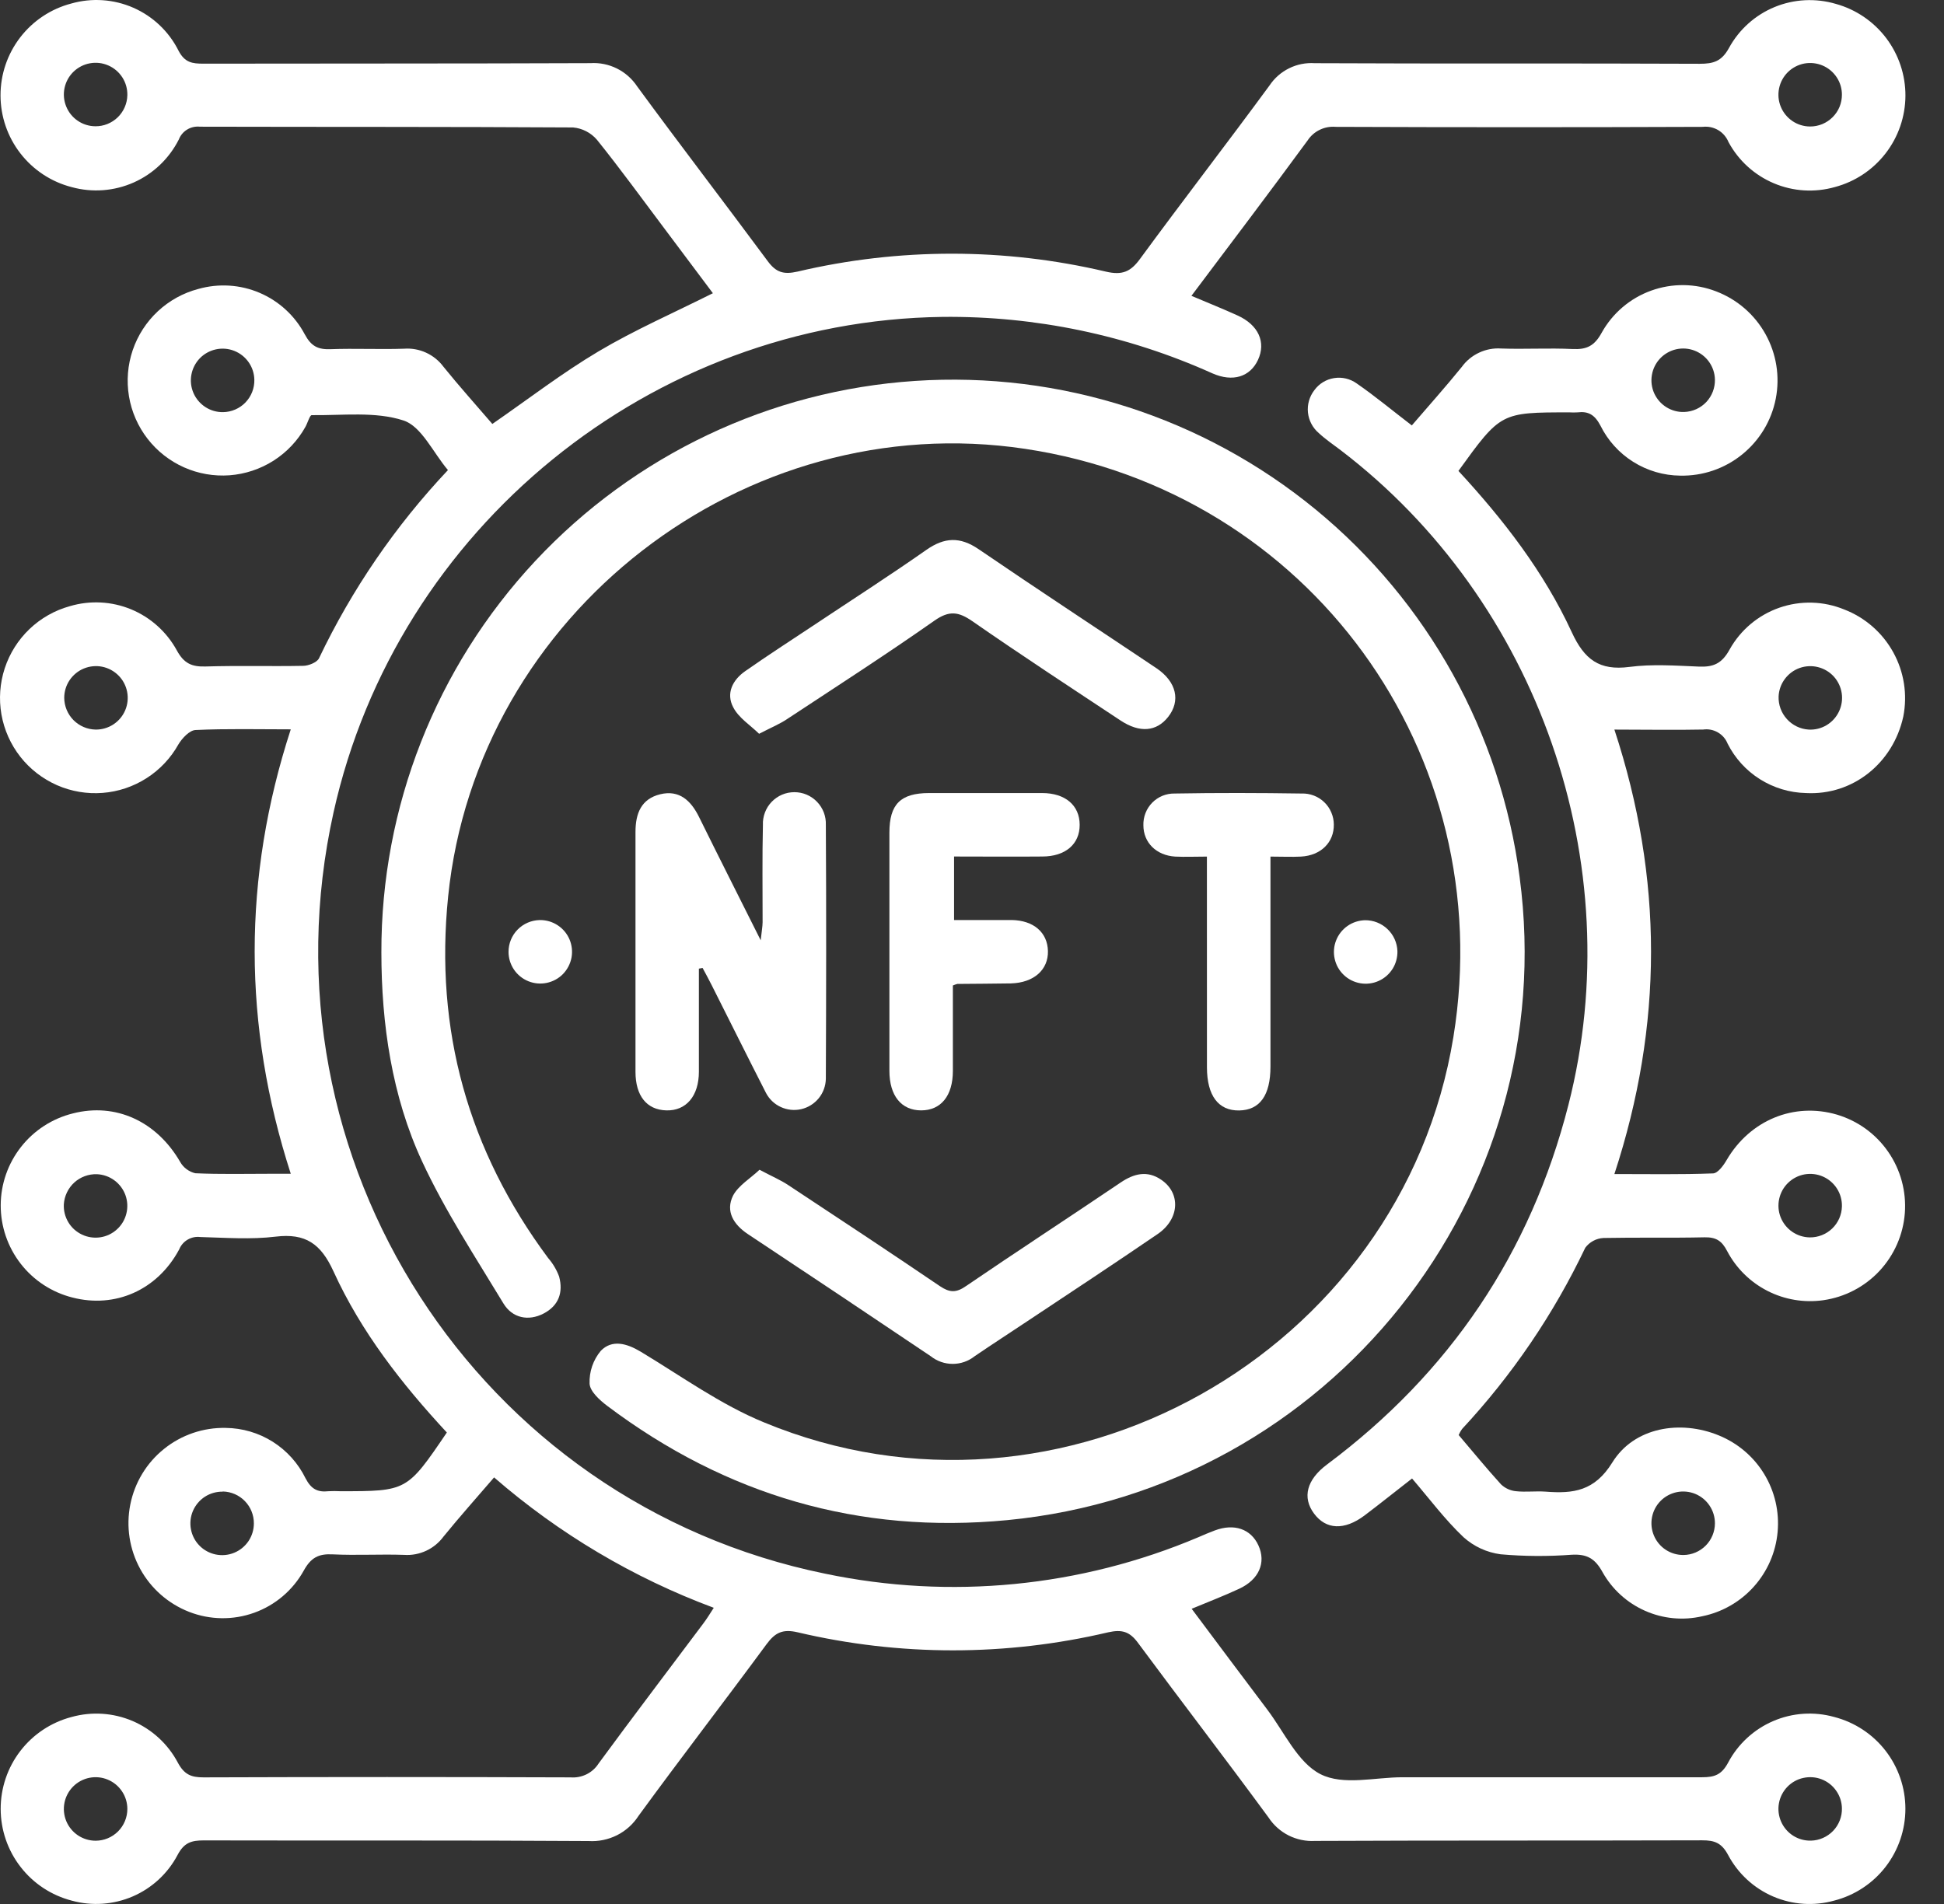 <svg width="49" height="48" viewBox="0 0 49 48" fill="none" xmlns="http://www.w3.org/2000/svg">
<rect x="0" y="0" width="49" height="48" fill="#333333" stroke="none"/>
<path d="M30.037 40.558C30.68 41.416 31.305 42.256 31.938 43.093C32.37 43.662 32.707 44.433 33.283 44.727C33.86 45.02 34.652 44.805 35.351 44.805C37.869 44.805 40.386 44.805 42.904 44.805C43.215 44.805 43.395 44.743 43.559 44.436C43.807 43.967 44.208 43.598 44.694 43.389C45.181 43.179 45.725 43.143 46.235 43.286C46.748 43.419 47.203 43.718 47.527 44.137C47.851 44.556 48.027 45.07 48.027 45.6C48.027 46.13 47.851 46.645 47.527 47.064C47.203 47.483 46.748 47.782 46.235 47.914C45.725 48.057 45.182 48.021 44.695 47.812C44.208 47.603 43.808 47.234 43.559 46.766C43.395 46.458 43.215 46.394 42.904 46.395C39.653 46.405 36.402 46.395 33.15 46.41C32.919 46.424 32.689 46.376 32.482 46.273C32.276 46.169 32.1 46.012 31.974 45.819C30.889 44.34 29.77 42.885 28.684 41.417C28.472 41.128 28.277 41.075 27.933 41.151C25.359 41.757 22.68 41.757 20.106 41.151C19.722 41.061 19.535 41.163 19.323 41.449C18.256 42.897 17.156 44.324 16.095 45.778C15.961 45.986 15.774 46.154 15.553 46.266C15.331 46.377 15.085 46.428 14.837 46.413C11.604 46.391 8.369 46.405 5.135 46.397C4.827 46.397 4.641 46.451 4.477 46.762C4.231 47.23 3.832 47.599 3.347 47.809C2.861 48.018 2.319 48.056 1.81 47.916C1.297 47.783 0.843 47.485 0.519 47.066C0.194 46.648 0.018 46.134 0.017 45.605C0.016 45.076 0.19 44.561 0.513 44.142C0.836 43.722 1.288 43.422 1.8 43.287C2.31 43.144 2.854 43.179 3.342 43.387C3.829 43.596 4.231 43.964 4.48 44.432C4.643 44.737 4.817 44.809 5.132 44.808C8.216 44.797 11.3 44.797 14.385 44.808C14.523 44.819 14.662 44.791 14.786 44.73C14.91 44.668 15.015 44.574 15.089 44.457C15.957 43.274 16.845 42.107 17.724 40.933C17.813 40.816 17.891 40.689 17.991 40.533C15.963 39.778 14.088 38.665 12.454 37.246C12.018 37.753 11.588 38.235 11.181 38.735C11.068 38.889 10.918 39.013 10.745 39.094C10.571 39.175 10.38 39.212 10.189 39.199C9.59 39.178 8.988 39.215 8.389 39.186C8.033 39.167 7.839 39.264 7.656 39.596C7.382 40.09 6.938 40.467 6.407 40.658C5.876 40.849 5.294 40.841 4.768 40.636C4.242 40.431 3.805 40.048 3.534 39.553C3.263 39.059 3.174 38.484 3.284 37.931C3.394 37.377 3.695 36.88 4.135 36.527C4.574 36.174 5.124 35.986 5.688 35.998C6.109 36.002 6.519 36.123 6.875 36.347C7.23 36.572 7.516 36.89 7.701 37.268C7.844 37.542 8.005 37.624 8.28 37.594C8.38 37.589 8.479 37.589 8.579 37.594C10.258 37.594 10.258 37.594 11.263 36.114C10.13 34.892 9.103 33.58 8.405 32.05C8.088 31.356 7.703 31.085 6.948 31.176C6.323 31.252 5.682 31.203 5.05 31.186C4.939 31.172 4.826 31.195 4.729 31.252C4.633 31.308 4.558 31.395 4.516 31.499C3.964 32.528 2.899 32.99 1.822 32.71C1.305 32.579 0.846 32.278 0.52 31.857C0.193 31.435 0.016 30.916 0.018 30.383C0.02 29.849 0.201 29.332 0.531 28.913C0.86 28.494 1.321 28.197 1.839 28.069C2.917 27.793 3.948 28.269 4.54 29.29C4.58 29.362 4.635 29.425 4.701 29.474C4.767 29.524 4.842 29.559 4.923 29.578C5.555 29.607 6.189 29.591 6.822 29.591H7.329C6.121 25.847 6.111 22.131 7.329 18.387C6.493 18.387 5.708 18.367 4.928 18.404C4.776 18.411 4.589 18.612 4.496 18.768C4.303 19.113 4.028 19.405 3.694 19.618C3.361 19.831 2.981 19.959 2.587 19.989C2.193 20.02 1.797 19.953 1.435 19.794C1.073 19.634 0.756 19.389 0.512 19.078C0.268 18.767 0.105 18.4 0.036 18.011C-0.032 17.621 -0.003 17.221 0.12 16.846C0.244 16.47 0.458 16.131 0.744 15.858C1.03 15.585 1.379 15.387 1.76 15.282C2.269 15.131 2.813 15.159 3.304 15.361C3.794 15.564 4.2 15.928 4.455 16.393C4.636 16.727 4.835 16.814 5.188 16.802C6.005 16.777 6.822 16.802 7.639 16.786C7.772 16.786 7.984 16.703 8.039 16.599C8.87 14.857 9.967 13.255 11.291 11.851C10.913 11.405 10.624 10.748 10.169 10.6C9.458 10.368 8.635 10.476 7.857 10.466C7.807 10.466 7.755 10.662 7.697 10.764C7.504 11.109 7.229 11.4 6.896 11.613C6.563 11.825 6.182 11.952 5.788 11.982C5.394 12.011 4.999 11.943 4.638 11.782C4.277 11.621 3.961 11.374 3.719 11.061C3.477 10.749 3.316 10.381 3.251 9.992C3.186 9.602 3.218 9.202 3.345 8.828C3.472 8.454 3.69 8.117 3.979 7.847C4.268 7.578 4.619 7.384 5.001 7.284C5.512 7.14 6.056 7.174 6.543 7.382C7.031 7.59 7.432 7.959 7.681 8.427C7.843 8.73 8.016 8.815 8.333 8.803C8.948 8.78 9.567 8.812 10.184 8.791C10.374 8.777 10.566 8.811 10.74 8.891C10.914 8.971 11.065 9.093 11.179 9.247C11.585 9.75 12.019 10.232 12.41 10.688C13.326 10.054 14.173 9.401 15.085 8.859C15.998 8.317 16.978 7.889 17.969 7.392L16.769 5.791C16.198 5.032 15.64 4.261 15.047 3.524C14.894 3.345 14.678 3.234 14.444 3.213C11.309 3.194 8.175 3.202 5.04 3.194C4.928 3.182 4.815 3.207 4.719 3.265C4.622 3.323 4.548 3.412 4.507 3.517C4.264 3.998 3.863 4.381 3.371 4.6C2.878 4.819 2.325 4.86 1.806 4.717C1.293 4.585 0.839 4.286 0.515 3.868C0.19 3.45 0.014 2.936 0.013 2.407C0.012 1.877 0.186 1.363 0.509 0.943C0.832 0.524 1.284 0.223 1.796 0.089C2.314 -0.059 2.868 -0.021 3.361 0.195C3.855 0.412 4.257 0.794 4.499 1.276C4.657 1.58 4.847 1.605 5.127 1.605C8.379 1.599 11.629 1.605 14.881 1.592C15.112 1.577 15.343 1.624 15.55 1.727C15.757 1.83 15.933 1.986 16.061 2.179C17.144 3.657 18.263 5.114 19.349 6.581C19.561 6.868 19.749 6.926 20.098 6.848C22.656 6.245 25.318 6.245 27.876 6.848C28.293 6.945 28.502 6.848 28.739 6.522C29.814 5.055 30.924 3.62 31.999 2.155C32.123 1.969 32.293 1.82 32.494 1.721C32.694 1.622 32.917 1.578 33.139 1.593C36.374 1.609 39.609 1.593 42.842 1.608C43.189 1.608 43.395 1.547 43.581 1.208C43.835 0.743 44.241 0.379 44.731 0.177C45.22 -0.024 45.765 -0.052 46.273 0.098C46.779 0.238 47.225 0.541 47.542 0.959C47.859 1.378 48.03 1.889 48.028 2.415C48.025 2.94 47.85 3.45 47.529 3.865C47.208 4.281 46.759 4.58 46.251 4.715C45.742 4.86 45.198 4.827 44.71 4.62C44.222 4.414 43.819 4.047 43.568 3.581C43.516 3.455 43.425 3.349 43.308 3.28C43.191 3.211 43.054 3.182 42.919 3.198C39.835 3.21 36.751 3.21 33.666 3.198C33.528 3.186 33.39 3.212 33.266 3.272C33.141 3.332 33.035 3.425 32.959 3.541C32.004 4.844 31.028 6.131 30.031 7.458C30.44 7.632 30.82 7.783 31.191 7.952C31.724 8.193 31.915 8.63 31.708 9.074C31.511 9.497 31.077 9.642 30.556 9.411C28.42 8.45 26.1 7.964 23.758 7.989C16.422 8.085 9.999 13.31 8.407 20.481C6.463 29.234 12.036 37.883 20.798 39.673C23.954 40.333 27.236 40.012 30.205 38.754C30.338 38.696 30.48 38.635 30.62 38.583C31.109 38.4 31.529 38.545 31.719 38.959C31.918 39.392 31.735 39.823 31.233 40.054C30.857 40.23 30.468 40.378 30.037 40.558ZM3.21 2.398C3.213 2.239 3.169 2.083 3.083 1.95C2.997 1.817 2.874 1.712 2.728 1.649C2.583 1.586 2.422 1.567 2.266 1.596C2.11 1.624 1.966 1.699 1.852 1.809C1.738 1.92 1.66 2.062 1.627 2.217C1.594 2.372 1.608 2.533 1.667 2.68C1.726 2.828 1.827 2.954 1.958 3.044C2.089 3.133 2.243 3.182 2.402 3.183C2.613 3.186 2.816 3.104 2.968 2.957C3.119 2.81 3.206 2.609 3.21 2.398ZM46.427 2.398C46.429 2.239 46.384 2.083 46.297 1.951C46.21 1.818 46.086 1.714 45.94 1.652C45.794 1.59 45.633 1.573 45.477 1.602C45.321 1.632 45.177 1.708 45.064 1.819C44.952 1.931 44.874 2.073 44.843 2.229C44.811 2.384 44.826 2.546 44.887 2.693C44.947 2.839 45.05 2.965 45.181 3.053C45.313 3.142 45.468 3.189 45.627 3.189C45.732 3.189 45.836 3.168 45.934 3.128C46.031 3.087 46.119 3.028 46.193 2.954C46.268 2.879 46.327 2.791 46.367 2.694C46.407 2.597 46.427 2.492 46.427 2.387V2.398ZM6.411 9.575C6.408 9.417 6.359 9.263 6.268 9.133C6.178 9.003 6.051 8.903 5.904 8.845C5.757 8.787 5.596 8.774 5.441 8.808C5.287 8.842 5.145 8.92 5.035 9.034C4.926 9.148 4.852 9.292 4.824 9.447C4.795 9.603 4.814 9.764 4.877 9.909C4.94 10.054 5.045 10.177 5.178 10.263C5.311 10.349 5.466 10.393 5.624 10.39C5.73 10.389 5.833 10.366 5.93 10.324C6.027 10.282 6.114 10.222 6.187 10.146C6.26 10.07 6.317 9.981 6.356 9.883C6.394 9.785 6.413 9.681 6.411 9.575ZM2.41 18.393C2.568 18.395 2.724 18.35 2.857 18.263C2.99 18.176 3.094 18.052 3.156 17.906C3.218 17.76 3.235 17.599 3.205 17.443C3.175 17.287 3.1 17.143 2.988 17.031C2.877 16.918 2.734 16.841 2.579 16.809C2.423 16.777 2.262 16.793 2.115 16.853C1.968 16.913 1.843 17.016 1.754 17.148C1.666 17.279 1.619 17.434 1.619 17.593C1.621 17.803 1.704 18.004 1.852 18.154C2 18.303 2.2 18.389 2.41 18.393ZM1.609 30.36C1.601 30.518 1.64 30.675 1.721 30.811C1.802 30.948 1.922 31.056 2.066 31.124C2.209 31.192 2.369 31.216 2.526 31.193C2.683 31.17 2.829 31.101 2.946 30.994C3.064 30.888 3.147 30.749 3.185 30.595C3.224 30.441 3.215 30.279 3.162 30.13C3.108 29.981 3.011 29.851 2.883 29.757C2.756 29.663 2.603 29.609 2.444 29.602C2.234 29.595 2.029 29.67 1.873 29.811C1.718 29.953 1.623 30.149 1.609 30.36ZM5.611 37.605C5.452 37.603 5.296 37.648 5.163 37.734C5.03 37.821 4.926 37.945 4.863 38.091C4.801 38.237 4.783 38.398 4.813 38.554C4.842 38.71 4.917 38.854 5.029 38.967C5.14 39.08 5.283 39.157 5.438 39.189C5.594 39.221 5.756 39.206 5.902 39.146C6.049 39.086 6.175 38.983 6.264 38.851C6.352 38.719 6.399 38.564 6.399 38.405C6.4 38.196 6.319 37.994 6.173 37.844C6.028 37.694 5.829 37.606 5.619 37.601L5.611 37.605ZM3.21 45.604C3.21 45.446 3.163 45.291 3.075 45.16C2.987 45.028 2.862 44.925 2.716 44.865C2.57 44.804 2.409 44.788 2.254 44.819C2.098 44.85 1.956 44.926 1.844 45.038C1.732 45.15 1.656 45.293 1.625 45.448C1.594 45.603 1.61 45.764 1.67 45.91C1.731 46.057 1.834 46.182 1.965 46.27C2.097 46.358 2.252 46.405 2.41 46.405C2.622 46.405 2.826 46.32 2.976 46.17C3.126 46.02 3.21 45.816 3.21 45.604ZM46.427 45.59C46.425 45.431 46.375 45.277 46.284 45.147C46.194 45.016 46.067 44.916 45.919 44.858C45.772 44.8 45.61 44.788 45.455 44.822C45.3 44.855 45.159 44.935 45.049 45.049C44.94 45.164 44.866 45.308 44.839 45.464C44.811 45.62 44.831 45.781 44.895 45.926C44.959 46.071 45.065 46.194 45.198 46.279C45.332 46.364 45.488 46.407 45.647 46.403C45.858 46.398 46.059 46.309 46.206 46.156C46.352 46.003 46.432 45.798 46.427 45.587V45.59Z" fill="white"/>
<path d="M40.692 18.393C41.925 22.144 41.922 25.844 40.692 29.598C41.556 29.598 42.366 29.613 43.175 29.582C43.297 29.582 43.442 29.382 43.523 29.242C44.109 28.241 45.216 27.781 46.304 28.101C46.829 28.258 47.285 28.589 47.595 29.04C47.906 29.491 48.053 30.034 48.013 30.58C47.972 31.126 47.746 31.642 47.372 32.042C46.998 32.442 46.498 32.702 45.956 32.779C45.474 32.847 44.983 32.765 44.549 32.543C44.115 32.321 43.761 31.971 43.534 31.54C43.401 31.281 43.254 31.188 42.967 31.193C42.116 31.212 41.267 31.193 40.417 31.21C40.327 31.215 40.239 31.239 40.16 31.282C40.081 31.324 40.011 31.384 39.958 31.456C39.162 33.129 38.114 34.67 36.852 36.026C36.818 36.073 36.79 36.124 36.767 36.178C37.12 36.591 37.466 37.017 37.834 37.421C37.938 37.52 38.071 37.581 38.213 37.594C38.46 37.621 38.714 37.586 38.962 37.605C39.654 37.658 40.191 37.594 40.64 36.869C41.189 35.979 42.354 35.788 43.326 36.188C43.801 36.382 44.202 36.723 44.468 37.161C44.735 37.599 44.853 38.112 44.806 38.623C44.76 39.134 44.55 39.616 44.208 39.998C43.866 40.381 43.41 40.643 42.907 40.746C42.424 40.858 41.918 40.81 41.465 40.609C41.011 40.408 40.635 40.066 40.393 39.634C40.201 39.283 39.993 39.176 39.622 39.195C39.023 39.24 38.422 39.237 37.824 39.184C37.476 39.138 37.151 38.988 36.89 38.754C36.422 38.311 36.031 37.785 35.592 37.273C35.176 37.596 34.792 37.905 34.392 38.207C33.884 38.587 33.422 38.564 33.121 38.157C32.819 37.751 32.937 37.302 33.446 36.922C36.539 34.613 38.578 31.596 39.534 27.852C41.087 21.773 38.779 15.152 33.792 11.349C33.606 11.208 33.411 11.076 33.241 10.918C33.087 10.787 32.989 10.601 32.968 10.4C32.947 10.199 33.005 9.997 33.129 9.837C33.248 9.673 33.427 9.563 33.627 9.532C33.827 9.5 34.031 9.548 34.196 9.666C34.661 9.987 35.096 10.35 35.586 10.725C36.008 10.233 36.439 9.753 36.845 9.251C36.957 9.096 37.107 8.972 37.281 8.891C37.455 8.809 37.646 8.773 37.837 8.786C38.436 8.807 39.038 8.77 39.637 8.799C39.99 8.816 40.188 8.724 40.371 8.389C40.645 7.896 41.088 7.518 41.618 7.327C42.149 7.135 42.731 7.142 43.257 7.346C43.786 7.548 44.226 7.929 44.501 8.424C44.776 8.918 44.868 9.494 44.76 10.049C44.652 10.605 44.351 11.104 43.91 11.459C43.47 11.815 42.918 12.003 42.352 11.991C41.932 11.987 41.522 11.867 41.166 11.643C40.81 11.42 40.524 11.102 40.338 10.725C40.196 10.458 40.038 10.362 39.762 10.396C39.695 10.4 39.629 10.4 39.562 10.396C37.828 10.396 37.828 10.396 36.761 11.872C37.891 13.095 38.916 14.416 39.617 15.937C39.934 16.626 40.313 16.913 41.072 16.813C41.645 16.738 42.238 16.781 42.821 16.805C43.185 16.82 43.399 16.733 43.596 16.375C43.87 15.882 44.317 15.507 44.849 15.321C45.383 15.135 45.965 15.151 46.487 15.366C47.012 15.569 47.449 15.951 47.721 16.445C47.993 16.938 48.083 17.511 47.974 18.064C47.717 19.242 46.698 20.057 45.52 19.993C45.109 19.984 44.708 19.863 44.359 19.643C44.011 19.424 43.73 19.113 43.545 18.746C43.497 18.626 43.41 18.527 43.298 18.463C43.187 18.399 43.057 18.374 42.93 18.392C42.208 18.407 41.48 18.393 40.692 18.393ZM43.226 9.566C43.222 9.407 43.171 9.254 43.079 9.124C42.988 8.995 42.86 8.896 42.712 8.839C42.564 8.782 42.402 8.771 42.248 8.806C42.093 8.842 41.953 8.922 41.844 9.037C41.735 9.153 41.663 9.298 41.637 9.454C41.61 9.61 41.631 9.771 41.696 9.916C41.762 10.06 41.868 10.182 42.003 10.266C42.138 10.35 42.294 10.392 42.452 10.386C42.663 10.379 42.863 10.289 43.008 10.136C43.153 9.982 43.231 9.777 43.226 9.566ZM45.588 18.393C45.747 18.402 45.904 18.363 46.04 18.282C46.176 18.2 46.285 18.081 46.353 17.937C46.421 17.794 46.445 17.634 46.422 17.477C46.399 17.32 46.329 17.174 46.223 17.056C46.116 16.939 45.977 16.856 45.823 16.818C45.67 16.779 45.508 16.788 45.359 16.841C45.209 16.895 45.08 16.992 44.986 17.12C44.892 17.247 44.838 17.4 44.831 17.558C44.824 17.769 44.899 17.973 45.041 18.129C45.182 18.285 45.378 18.38 45.588 18.393ZM46.427 30.414C46.431 30.256 46.388 30.1 46.303 29.966C46.218 29.832 46.095 29.726 45.95 29.662C45.805 29.598 45.644 29.579 45.488 29.606C45.332 29.634 45.188 29.707 45.073 29.817C44.959 29.927 44.88 30.068 44.846 30.223C44.812 30.378 44.824 30.539 44.882 30.686C44.94 30.834 45.041 30.961 45.171 31.052C45.301 31.142 45.455 31.192 45.614 31.195C45.825 31.198 46.029 31.118 46.181 30.972C46.334 30.826 46.422 30.625 46.427 30.414ZM43.226 38.401C43.226 38.243 43.179 38.088 43.09 37.956C43.002 37.824 42.877 37.722 42.73 37.661C42.583 37.601 42.422 37.586 42.267 37.617C42.111 37.649 41.968 37.726 41.857 37.838C41.745 37.951 41.67 38.094 41.64 38.25C41.61 38.406 41.627 38.567 41.689 38.713C41.75 38.859 41.854 38.984 41.987 39.071C42.12 39.158 42.275 39.203 42.434 39.202C42.645 39.2 42.846 39.114 42.994 38.965C43.143 38.815 43.226 38.612 43.226 38.401Z" fill="white"/>
<path d="M9.613 24.012C9.604 20.35 10.99 16.822 13.489 14.146C15.988 11.469 19.412 9.845 23.066 9.603C26.72 9.36 30.329 10.519 33.159 12.842C35.989 15.166 37.828 18.48 38.303 22.111C39.378 30.171 33.513 37.541 25.39 38.323C21.655 38.681 18.299 37.694 15.308 35.444C15.117 35.3 14.872 35.079 14.861 34.884C14.849 34.582 14.95 34.286 15.144 34.054C15.428 33.762 15.798 33.866 16.15 34.077C17.174 34.693 18.164 35.411 19.258 35.859C26.737 38.958 35.334 34.125 36.634 26.143C37.798 18.991 32.995 12.391 25.843 11.316C18.755 10.249 12.023 15.475 11.296 22.598C10.952 25.967 11.799 29 13.816 31.715C13.935 31.852 14.03 32.011 14.093 32.182C14.2 32.582 14.084 32.916 13.701 33.115C13.318 33.314 12.913 33.229 12.69 32.861C11.978 31.683 11.215 30.521 10.638 29.276C9.879 27.641 9.613 25.811 9.613 24.012Z" fill="white"/>
<path d="M17.616 24.42C17.616 25.285 17.616 26.154 17.616 27.018C17.616 27.634 17.292 28.008 16.794 27.993C16.297 27.979 16.019 27.621 16.018 27.025C16.018 25.008 16.018 22.991 16.018 20.974C16.018 20.505 16.163 20.14 16.643 20.023C17.124 19.907 17.418 20.185 17.622 20.601C18.115 21.601 18.619 22.595 19.174 23.705C19.198 23.477 19.221 23.362 19.222 23.247C19.222 22.43 19.211 21.613 19.23 20.797C19.225 20.69 19.243 20.584 19.281 20.483C19.318 20.384 19.376 20.292 19.45 20.215C19.524 20.138 19.613 20.076 19.712 20.034C19.81 19.992 19.916 19.971 20.023 19.971C20.13 19.971 20.236 19.992 20.334 20.034C20.432 20.076 20.521 20.138 20.595 20.215C20.669 20.292 20.727 20.384 20.765 20.483C20.803 20.584 20.82 20.69 20.816 20.797C20.829 22.931 20.825 25.065 20.816 27.2C20.812 27.377 20.749 27.549 20.637 27.687C20.524 27.825 20.369 27.922 20.196 27.962C20.023 28.002 19.841 27.983 19.68 27.908C19.518 27.834 19.386 27.707 19.305 27.549C18.843 26.645 18.392 25.735 17.935 24.829C17.863 24.685 17.785 24.544 17.709 24.402L17.616 24.42Z" fill="white"/>
<path d="M24.018 24.844C24.018 25.57 24.018 26.283 24.018 26.997C24.018 27.627 23.716 27.993 23.218 27.993C22.721 27.993 22.418 27.625 22.418 26.995C22.418 24.995 22.418 22.994 22.418 20.993C22.418 20.274 22.698 19.995 23.416 19.993C24.365 19.993 25.315 19.993 26.265 19.993C26.854 19.993 27.213 20.305 27.214 20.793C27.216 21.281 26.855 21.593 26.27 21.593C25.539 21.6 24.809 21.593 24.048 21.593V23.194C24.543 23.194 25.021 23.194 25.5 23.194C26.055 23.203 26.403 23.508 26.414 23.976C26.425 24.444 26.064 24.776 25.48 24.792C25.031 24.8 24.58 24.8 24.13 24.805C24.092 24.815 24.055 24.828 24.018 24.844Z" fill="white"/>
<path d="M19.134 18.499C18.907 18.277 18.62 18.099 18.482 17.832C18.295 17.481 18.465 17.142 18.782 16.921C19.34 16.53 19.914 16.159 20.482 15.782C21.439 15.144 22.406 14.524 23.346 13.865C23.805 13.543 24.197 13.525 24.667 13.845C26.151 14.859 27.657 15.846 29.148 16.845C29.659 17.189 29.762 17.672 29.443 18.075C29.151 18.445 28.728 18.484 28.243 18.163C26.993 17.336 25.739 16.515 24.508 15.66C24.158 15.418 23.924 15.387 23.554 15.646C22.342 16.497 21.096 17.3 19.859 18.115C19.669 18.247 19.455 18.333 19.134 18.499Z" fill="white"/>
<path d="M19.144 29.49C19.463 29.659 19.678 29.75 19.866 29.875C21.144 30.718 22.422 31.563 23.689 32.423C23.932 32.587 24.098 32.598 24.348 32.423C25.64 31.541 26.95 30.689 28.249 29.81C28.581 29.587 28.916 29.5 29.268 29.741C29.766 30.077 29.735 30.73 29.182 31.109C28.096 31.851 26.997 32.576 25.902 33.303C25.459 33.599 25.011 33.888 24.568 34.19C24.41 34.316 24.215 34.384 24.014 34.384C23.812 34.384 23.617 34.316 23.459 34.19C21.925 33.158 20.389 32.131 18.848 31.11C18.492 30.872 18.279 30.536 18.479 30.138C18.616 29.883 18.914 29.709 19.144 29.49Z" fill="white"/>
<path d="M30.421 21.595C30.118 21.595 29.871 21.607 29.621 21.595C29.144 21.565 28.82 21.241 28.82 20.805C28.817 20.7 28.835 20.596 28.873 20.498C28.911 20.4 28.969 20.311 29.042 20.236C29.116 20.161 29.204 20.102 29.301 20.062C29.398 20.023 29.502 20.003 29.607 20.005C30.674 19.986 31.741 19.989 32.809 20.005C32.913 20.001 33.017 20.019 33.115 20.056C33.213 20.093 33.303 20.15 33.378 20.223C33.454 20.295 33.514 20.382 33.555 20.478C33.597 20.574 33.619 20.678 33.62 20.782C33.629 21.235 33.294 21.569 32.79 21.595C32.559 21.607 32.326 21.595 32.023 21.595V26.889C32.023 27.613 31.756 27.987 31.233 27.995C30.71 28.003 30.424 27.622 30.422 26.912C30.421 25.163 30.421 23.417 30.421 21.595Z" fill="white"/>
<path d="M13.605 23.195C13.764 23.193 13.92 23.237 14.053 23.324C14.187 23.41 14.291 23.534 14.354 23.68C14.416 23.826 14.434 23.987 14.405 24.143C14.375 24.299 14.3 24.443 14.189 24.557C14.078 24.67 13.935 24.747 13.779 24.779C13.624 24.811 13.462 24.796 13.315 24.736C13.168 24.676 13.042 24.573 12.954 24.442C12.865 24.31 12.818 24.154 12.818 23.996C12.818 23.786 12.9 23.584 13.048 23.434C13.195 23.285 13.395 23.199 13.605 23.195Z" fill="white"/>
<path d="M35.223 23.976C35.227 24.134 35.185 24.291 35.101 24.425C35.016 24.559 34.894 24.666 34.749 24.73C34.605 24.795 34.444 24.815 34.287 24.788C34.131 24.761 33.986 24.689 33.871 24.579C33.756 24.47 33.676 24.329 33.642 24.174C33.607 24.02 33.619 23.858 33.677 23.71C33.734 23.562 33.834 23.435 33.964 23.344C34.094 23.253 34.248 23.203 34.407 23.199C34.617 23.197 34.82 23.277 34.972 23.422C35.125 23.567 35.215 23.765 35.223 23.976Z" fill="white"/>
</svg>
